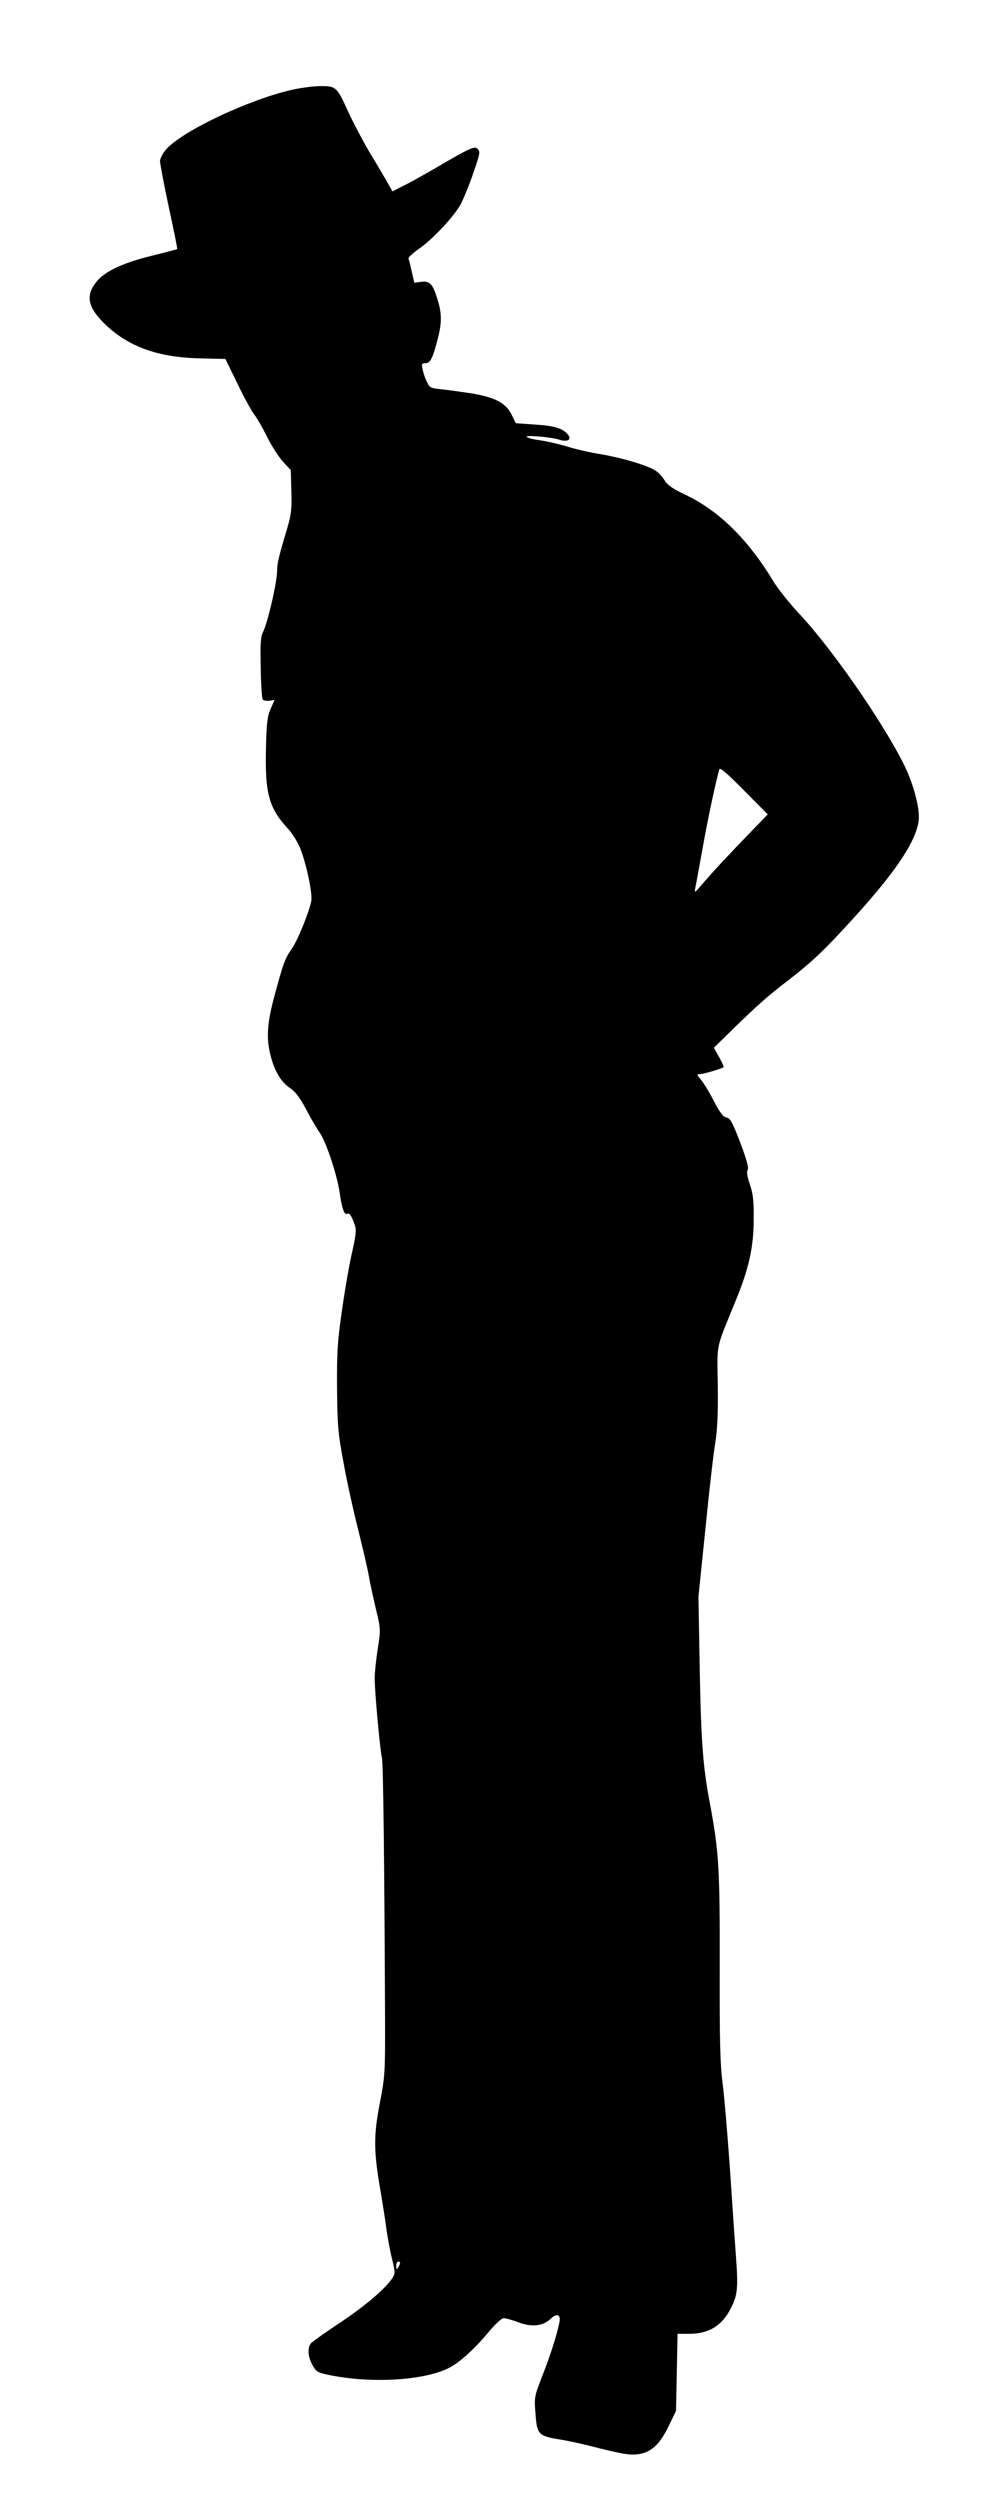 <?xml version="1.0" standalone="no"?>
<!DOCTYPE svg PUBLIC "-//W3C//DTD SVG 20010904//EN"
 "http://www.w3.org/TR/2001/REC-SVG-20010904/DTD/svg10.dtd">
<svg version="1.0" xmlns="http://www.w3.org/2000/svg"
 width="516pt" height="1280pt" viewBox="0 0 516 1280"
 preserveAspectRatio="xMidYMid meet">
<g transform="translate(0,1280) scale(0.1,-0.1)"
fill="#000000" stroke="none">
<path d="M1495 12340 c-223 -51 -561 -211 -644 -305 -17 -20 -31 -47 -31 -60
0 -13 20 -119 45 -236 25 -116 45 -213 43 -214 -2 -2 -59 -17 -128 -34 -144
-35 -235 -77 -279 -126 -64 -73 -55 -133 32 -220 121 -119 273 -175 492 -180
l130 -3 60 -123 c33 -69 72 -140 86 -159 15 -19 46 -72 68 -118 23 -46 60
-103 81 -126 l40 -43 3 -108 c3 -91 -1 -121 -21 -189 -43 -144 -52 -180 -52
-216 0 -63 -49 -272 -74 -320 -10 -19 -13 -64 -10 -178 1 -84 6 -157 10 -163
3 -6 19 -9 34 -7 l27 4 -20 -45 c-17 -38 -21 -72 -24 -196 -6 -234 14 -310
108 -413 28 -31 56 -75 69 -110 32 -83 62 -230 55 -266 -12 -60 -70 -202 -101
-246 -33 -46 -43 -73 -88 -241 -36 -133 -42 -208 -22 -294 21 -87 54 -144 103
-177 27 -18 50 -49 82 -109 24 -46 55 -99 68 -117 33 -44 91 -219 104 -312 11
-79 24 -114 39 -105 10 6 21 -9 37 -54 10 -28 8 -50 -12 -140 -14 -58 -37
-191 -52 -296 -24 -165 -27 -218 -26 -403 2 -193 5 -230 34 -385 17 -95 51
-248 75 -342 23 -93 48 -199 54 -235 6 -36 23 -112 36 -168 25 -103 25 -105
10 -203 -9 -55 -16 -124 -16 -154 0 -69 28 -372 37 -405 7 -23 13 -577 16
-1325 1 -290 0 -305 -27 -445 -32 -166 -32 -245 5 -455 11 -66 25 -154 30
-195 6 -41 18 -108 28 -147 17 -70 17 -74 0 -100 -35 -53 -145 -146 -274 -231
-71 -47 -135 -93 -142 -101 -18 -24 -16 -66 7 -109 18 -34 27 -40 73 -50 217
-48 498 -33 629 34 52 26 132 99 199 180 36 43 69 74 80 74 10 0 44 -9 75 -21
69 -26 126 -20 166 18 31 30 52 22 45 -16 -12 -62 -48 -176 -88 -276 -41 -106
-42 -110 -35 -194 7 -105 16 -114 118 -131 40 -6 109 -21 153 -32 173 -44 212
-51 259 -44 64 10 108 51 153 145 l37 76 4 197 4 198 59 0 c101 0 169 41 214
131 35 67 38 105 26 267 -6 81 -20 284 -31 452 -12 168 -28 361 -37 430 -13
101 -16 217 -15 600 1 507 -4 589 -52 845 -35 186 -44 315 -51 705 l-6 345 36
350 c19 192 42 391 51 443 10 65 14 151 12 290 -3 221 -13 175 91 430 68 165
93 276 93 417 1 97 -3 131 -19 179 -14 40 -18 65 -12 75 7 11 -5 53 -38 141
-40 104 -52 126 -71 128 -16 3 -33 25 -64 84 -23 45 -53 94 -66 109 -22 27
-22 29 -5 29 17 0 112 28 121 36 2 1 -8 24 -23 51 l-27 48 103 101 c129 125
172 163 280 246 128 99 187 156 352 338 208 231 306 382 315 485 5 62 -30 190
-79 286 -112 222 -372 596 -538 771 -47 51 -104 122 -126 158 -132 219 -283
368 -460 450 -57 27 -85 47 -98 68 -10 17 -30 40 -45 50 -37 27 -168 66 -282
86 -52 8 -131 26 -175 40 -44 13 -105 27 -135 31 -30 4 -62 11 -70 17 -20 12
123 1 168 -14 41 -13 63 2 42 27 -26 32 -70 45 -168 51 l-99 7 -21 43 c-30 61
-84 89 -207 110 -55 8 -125 18 -156 21 -51 5 -58 8 -71 37 -9 17 -19 46 -22
64 -7 28 -5 32 13 32 25 0 37 22 61 113 24 88 25 137 4 207 -25 85 -41 103
-85 97 l-36 -5 -13 57 c-7 31 -14 61 -17 67 -2 5 21 27 51 48 73 50 184 169
217 231 15 28 44 99 64 158 34 98 37 110 23 124 -17 17 -36 8 -236 -109 -46
-26 -109 -62 -142 -78 l-59 -30 -27 48 c-15 26 -56 96 -92 155 -35 60 -83 151
-107 203 -58 129 -63 134 -144 133 -36 0 -102 -9 -146 -19z m2349 -3803 c-101
-104 -191 -200 -248 -267 -38 -44 -38 -44 -33 -15 4 17 20 107 37 200 25 143
68 344 86 406 3 11 40 -21 126 -108 l122 -123 -90 -93z m-1794 -7324 c0 -5 -5
-15 -10 -23 -8 -12 -10 -11 -10 8 0 12 5 22 10 22 6 0 10 -3 10 -7z"/>
</g>
</svg>
